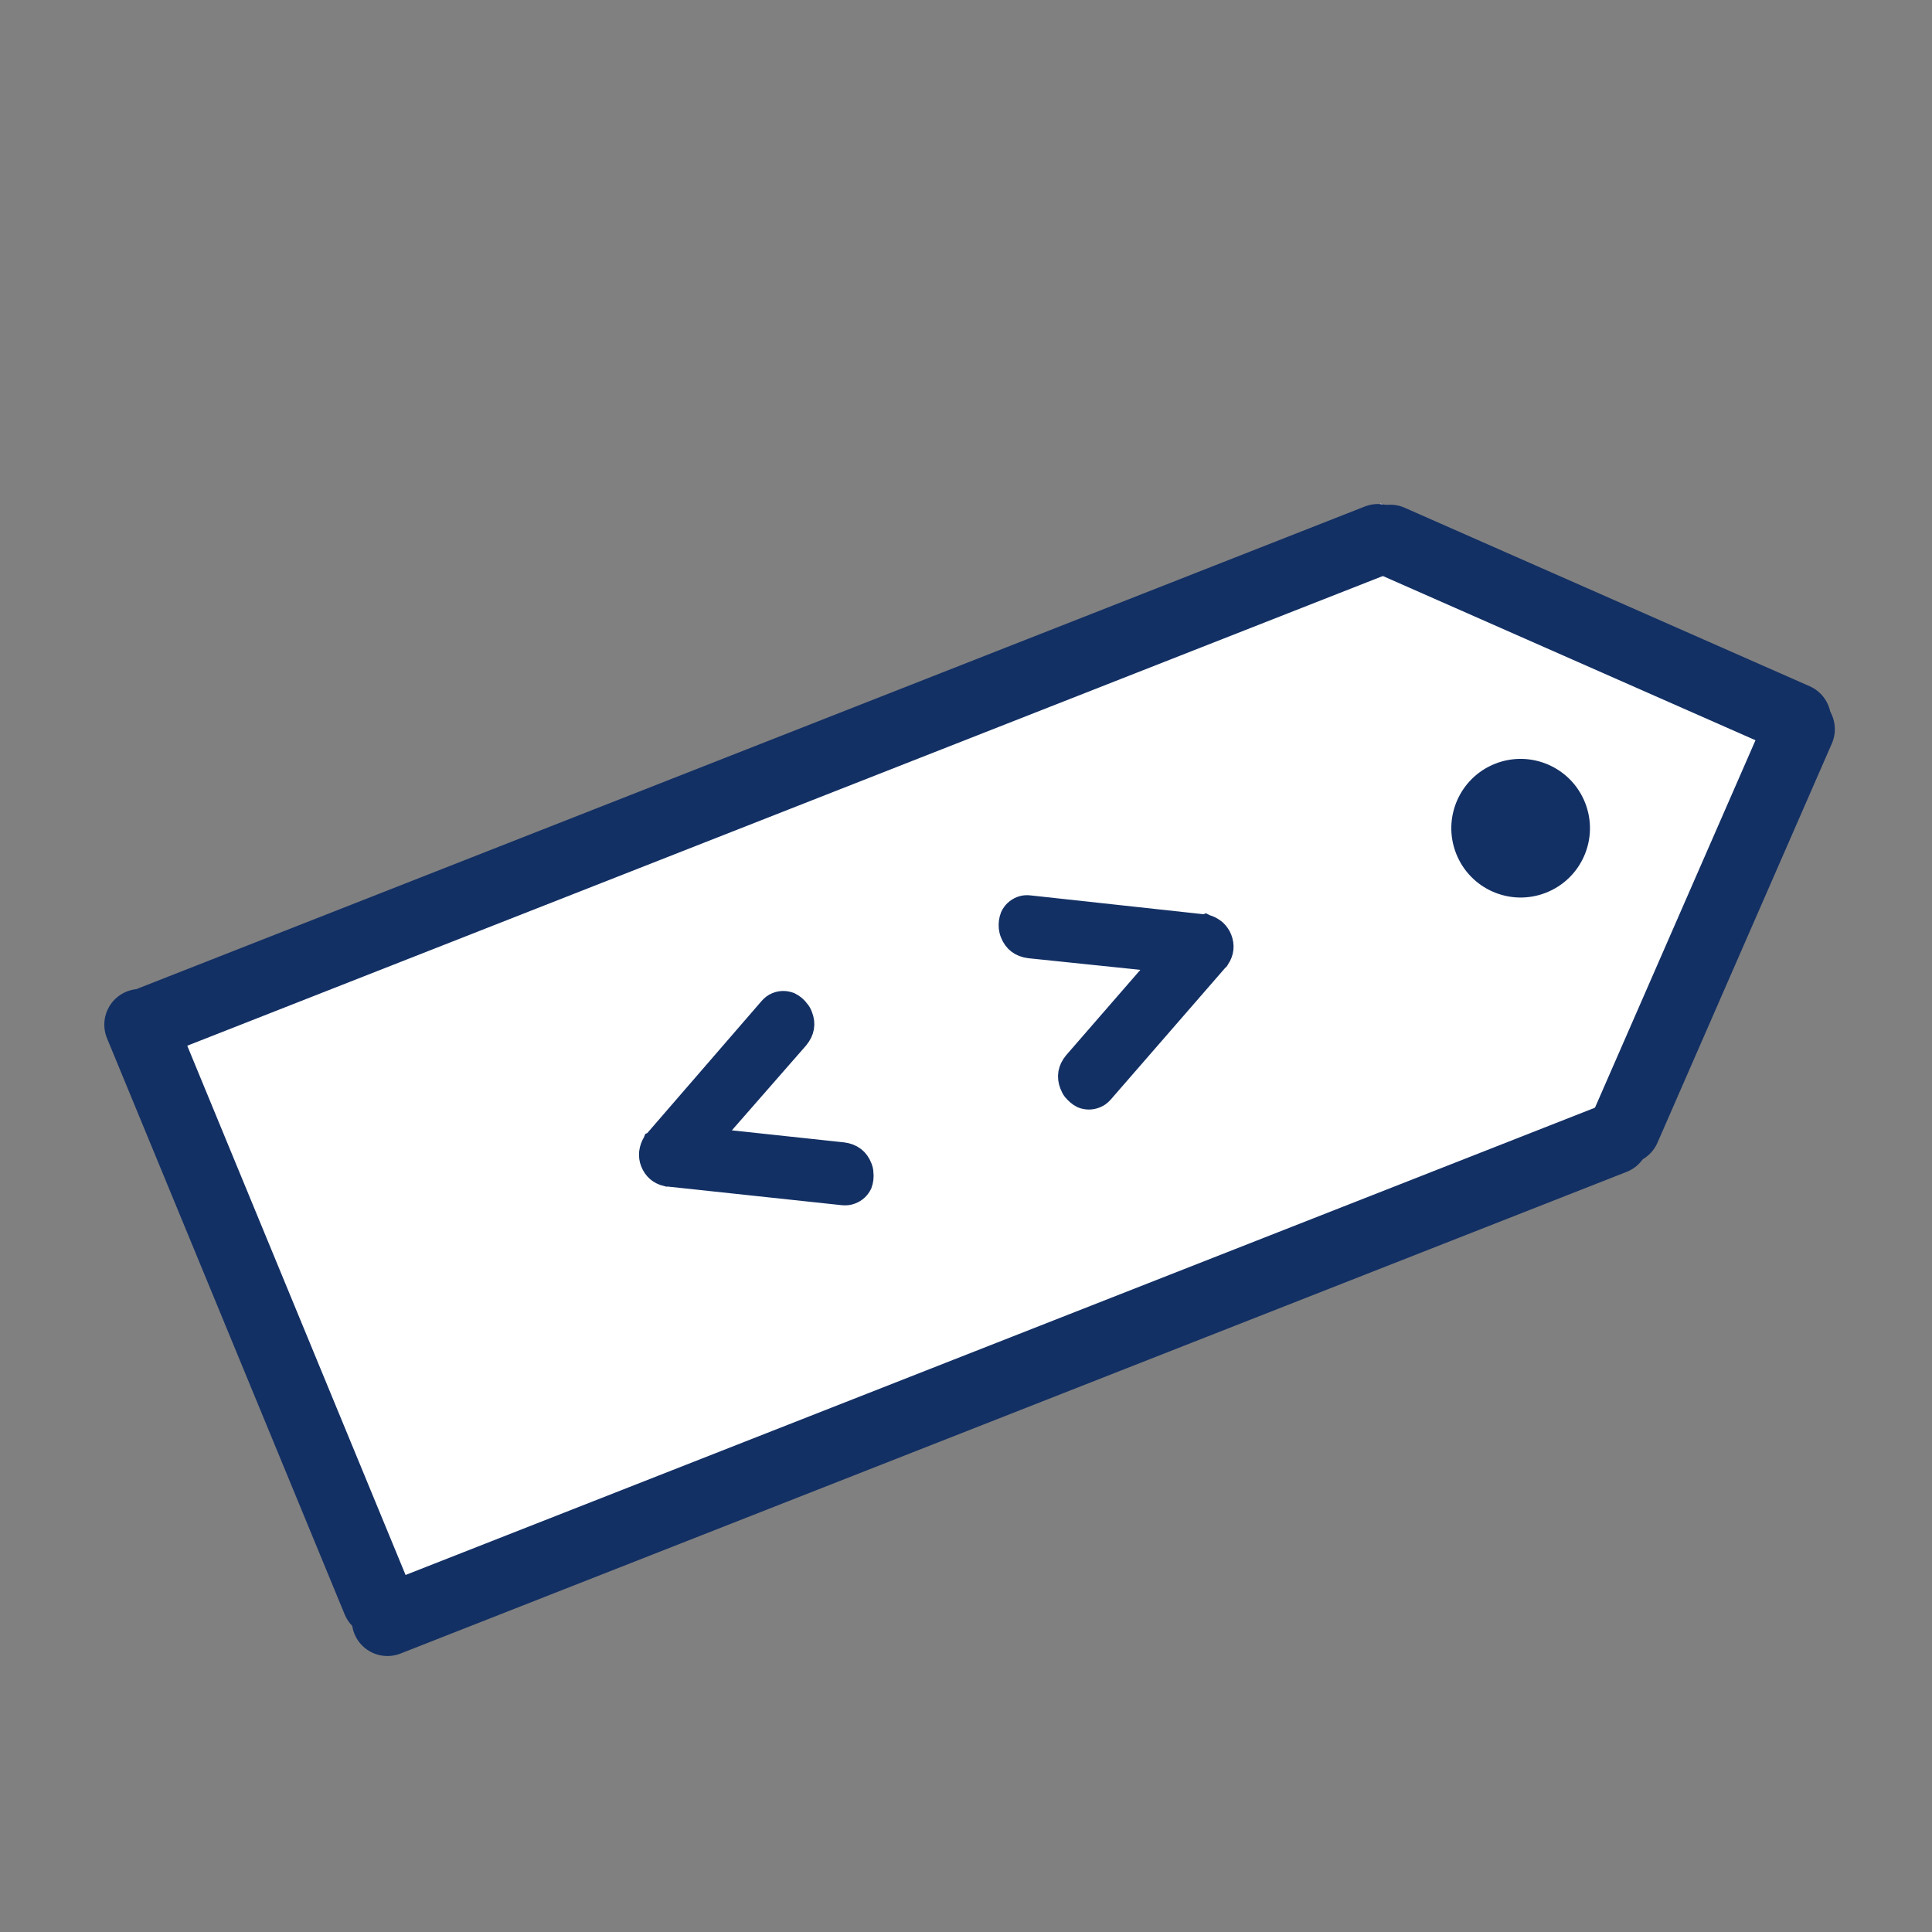 <svg xmlns="http://www.w3.org/2000/svg" xmlns:xlink="http://www.w3.org/1999/xlink" width="200" zoomAndPan="magnify" viewBox="0 0 150 150" height="200" preserveAspectRatio="xMidYMid meet" version="1.0"><rect x="0" y="0" width="150" height="150" fill="#808080" stroke="none"/><defs><g/><clipPath id="64607aae25"><path d="M 89 39 L 141 39 L 141 91 L 89 91 Z M 89 39 " clip-rule="nonzero"/></clipPath><clipPath id="a9afee7957"><path d="M 89.793 72.812 L 107.199 39.078 L 140.797 56.41 L 123.391 90.148 Z M 89.793 72.812 " clip-rule="nonzero"/></clipPath><clipPath id="bee17e6c64"><path d="M 12 40 L 128 40 L 128 127 L 12 127 Z M 12 40 " clip-rule="nonzero"/></clipPath><clipPath id="5825a7de05"><path d="M 12.332 79.5 L 109.234 40.832 L 127.828 87.438 L 30.93 126.102 Z M 12.332 79.5 " clip-rule="nonzero"/></clipPath><clipPath id="da75d750ba"><path d="M 112 58 L 124 58 L 124 70 L 112 70 Z M 112 58 " clip-rule="nonzero"/></clipPath><clipPath id="24ab312157"><path d="M 111.082 61.266 L 121.102 57.324 L 125.039 67.34 L 115.023 71.281 Z M 111.082 61.266 " clip-rule="nonzero"/></clipPath><clipPath id="f430439193"><path d="M 116.09 59.293 C 113.324 60.383 111.965 63.508 113.055 66.273 C 114.145 69.039 117.266 70.398 120.031 69.309 C 122.797 68.223 124.16 65.098 123.07 62.332 C 121.98 59.566 118.859 58.207 116.09 59.293 Z M 116.09 59.293 " clip-rule="nonzero"/></clipPath></defs><g clip-path="url(#64607aae25)"><g clip-path="url(#a9afee7957)"><path fill="#ffffff" d="M 89.793 72.812 L 107.195 39.086 L 140.789 56.422 L 123.391 90.148 Z M 89.793 72.812 " fill-opacity="1" fill-rule="nonzero"/></g></g><g clip-path="url(#bee17e6c64)"><g clip-path="url(#5825a7de05)"><path fill="#ffffff" d="M 12.332 79.5 L 109.184 40.855 L 127.777 87.457 L 30.93 126.102 Z M 12.332 79.5 " fill-opacity="1" fill-rule="nonzero"/></g></g><g clip-path="url(#da75d750ba)"><g clip-path="url(#24ab312157)"><g clip-path="url(#f430439193)"><path fill="#133064" d="M 111.082 61.266 L 121.102 57.324 L 125.039 67.34 L 115.023 71.281 Z M 111.082 61.266 " fill-opacity="1" fill-rule="nonzero"/></g></g></g><path stroke-linecap="round" transform="matrix(0.644, -0.253, 0.253, 0.644, 8.192, 77.735)" fill="none" stroke-linejoin="miter" d="M 4 4.001 L 151.825 4.001 " stroke="#133064" stroke-width="8" stroke-opacity="1" stroke-miterlimit="4"/><path stroke-linecap="round" transform="matrix(0.264, 0.64, -0.64, 0.264, 12.37, 75.936)" fill="none" stroke-linejoin="miter" d="M 4.003 3.999 L 73.905 3.998 " stroke="#133064" stroke-width="8" stroke-opacity="1" stroke-miterlimit="4"/><path stroke-linecap="round" transform="matrix(0.644, -0.253, 0.253, 0.644, 26.493, 124.243)" fill="none" stroke-linejoin="miter" d="M 4.001 3.999 L 151.825 4 " stroke="#133064" stroke-width="8" stroke-opacity="1" stroke-miterlimit="4"/><path stroke-linecap="round" transform="matrix(0.277, -0.634, 0.634, 0.277, 122.503, 89.044)" fill="none" stroke-linejoin="miter" d="M 4.003 4.001 L 52.894 3.998 " stroke="#133064" stroke-width="8" stroke-opacity="1" stroke-miterlimit="4"/><path stroke-linecap="round" transform="matrix(0.633, 0.279, -0.279, 0.633, 106.527, 38.305)" fill="none" stroke-linejoin="miter" d="M 3.999 4 L 53.677 3.999 " stroke="#133064" stroke-width="8" stroke-opacity="1" stroke-miterlimit="4"/><path stroke-linecap="butt" transform="matrix(0.644, -0.253, 0.253, 0.644, 32.115, 72.573)" fill="none" stroke-linejoin="miter" d="M 16.485 35.582 C 15.763 35.073 15.408 34.387 15.407 33.525 C 15.404 33.318 15.428 33.133 15.473 32.957 C 15.521 32.775 15.591 32.596 15.676 32.411 C 15.887 32.028 16.156 31.715 16.487 31.475 L 16.529 31.431 L 16.572 31.429 L 34.116 22.23 C 34.264 22.149 34.417 22.082 34.575 22.035 C 34.741 21.984 34.919 21.963 35.096 21.96 C 35.666 21.96 36.153 22.158 36.57 22.547 C 36.866 22.875 37.078 23.262 37.188 23.706 C 37.257 23.885 37.29 24.11 37.286 24.382 C 37.29 25.39 36.828 26.149 35.905 26.659 L 22.729 33.482 L 35.902 40.358 C 36.83 40.869 37.29 41.626 37.288 42.633 C 37.29 42.906 37.258 43.125 37.19 43.298 C 37.073 43.75 36.865 44.141 36.572 44.469 C 36.155 44.85 35.665 45.046 35.097 45.041 C 34.773 45.047 34.445 44.954 34.118 44.783 L 16.57 35.627 L 16.526 35.586 Z M 16.485 35.582 " stroke="#133064" stroke-width="2.288" stroke-opacity="1" stroke-miterlimit="4"/><path stroke-linecap="butt" transform="matrix(0.644, -0.253, 0.253, 0.644, 32.115, 72.573)" fill="none" stroke-linejoin="miter" d="M 64.566 45.042 C 64 45.044 63.507 44.85 63.092 44.468 C 62.942 44.312 62.817 44.135 62.715 43.932 C 62.61 43.72 62.524 43.523 62.459 43.333 C 62.403 43.135 62.373 42.905 62.376 42.633 C 62.373 41.625 62.835 40.866 63.758 40.356 L 76.936 33.479 L 63.761 26.657 C 62.838 26.148 62.373 25.389 62.374 24.382 C 62.373 24.108 62.406 23.885 62.459 23.705 C 62.584 23.263 62.798 22.874 63.096 22.548 C 63.505 22.157 64 21.964 64.565 21.961 C 64.892 21.963 65.222 22.05 65.544 22.232 L 83.094 31.431 L 83.137 31.429 L 83.179 31.476 C 83.504 31.713 83.775 32.027 83.987 32.413 C 84.074 32.593 84.136 32.775 84.18 32.956 C 84.226 33.132 84.248 33.323 84.248 33.523 C 84.247 34.39 83.892 35.076 83.177 35.583 L 83.134 35.584 L 83.092 35.629 L 65.546 44.785 C 65.217 44.959 64.893 45.043 64.566 45.042 Z M 64.566 45.042 " stroke="#133064" stroke-width="2.288" stroke-opacity="1" stroke-miterlimit="4"/><g fill="#133064" fill-opacity="1"><g transform="translate(52.689, 97.935)"><g><path d="M -0.953 -6.625 C -1.547 -6.781 -1.953 -7.133 -2.172 -7.688 C -2.223 -7.82 -2.254 -7.953 -2.266 -8.078 C -2.285 -8.203 -2.285 -8.332 -2.266 -8.469 C -2.223 -8.77 -2.129 -9.035 -1.984 -9.266 L -1.969 -9.312 L -1.938 -9.328 L 7.031 -19.688 C 7.102 -19.789 7.188 -19.875 7.281 -19.938 C 7.375 -20.008 7.477 -20.066 7.594 -20.109 C 7.957 -20.254 8.32 -20.254 8.688 -20.109 C 8.957 -19.973 9.188 -19.781 9.375 -19.531 C 9.457 -19.414 9.535 -19.273 9.609 -19.109 C 9.859 -18.453 9.75 -17.852 9.281 -17.312 L 2.547 -9.578 L 12.766 -8.484 C 13.484 -8.379 13.973 -8.004 14.234 -7.359 C 14.297 -7.18 14.332 -7.031 14.344 -6.906 C 14.383 -6.582 14.348 -6.281 14.234 -6 C 14.066 -5.645 13.801 -5.395 13.438 -5.25 C 13.227 -5.164 12.992 -5.141 12.734 -5.172 L -0.875 -6.625 L -0.922 -6.641 Z M -0.953 -6.625 "/></g></g></g><g fill="#133064" fill-opacity="1"><g transform="translate(68.956, 91.534)"><g/></g></g><g fill="#133064" fill-opacity="1"><g transform="translate(75.822, 88.832)"><g/></g></g><g fill="#133064" fill-opacity="1"><g transform="translate(82.697, 86.127)"><g><path d="M 2.406 -0.906 C 2.039 -0.77 1.672 -0.77 1.297 -0.906 C 1.172 -0.977 1.047 -1.062 0.922 -1.156 C 0.805 -1.258 0.703 -1.367 0.609 -1.484 C 0.516 -1.598 0.438 -1.742 0.375 -1.922 C 0.113 -2.566 0.223 -3.172 0.703 -3.734 L 7.438 -11.5 L -2.781 -12.562 C -3.508 -12.645 -4 -13.016 -4.25 -13.672 C -4.32 -13.836 -4.359 -13.988 -4.359 -14.125 C -4.391 -14.438 -4.352 -14.734 -4.25 -15.016 C -4.07 -15.379 -3.801 -15.629 -3.438 -15.766 C -3.227 -15.848 -2.992 -15.875 -2.734 -15.844 L 10.891 -14.375 L 10.906 -14.375 L 10.953 -14.359 C 11.223 -14.297 11.473 -14.164 11.703 -13.969 C 11.797 -13.875 11.879 -13.773 11.953 -13.672 C 12.035 -13.566 12.102 -13.445 12.156 -13.312 C 12.375 -12.758 12.316 -12.227 11.984 -11.719 L 11.953 -11.703 L 11.953 -11.672 L 2.969 -1.328 C 2.801 -1.129 2.613 -0.988 2.406 -0.906 Z M 2.406 -0.906 "/></g></g></g></svg>